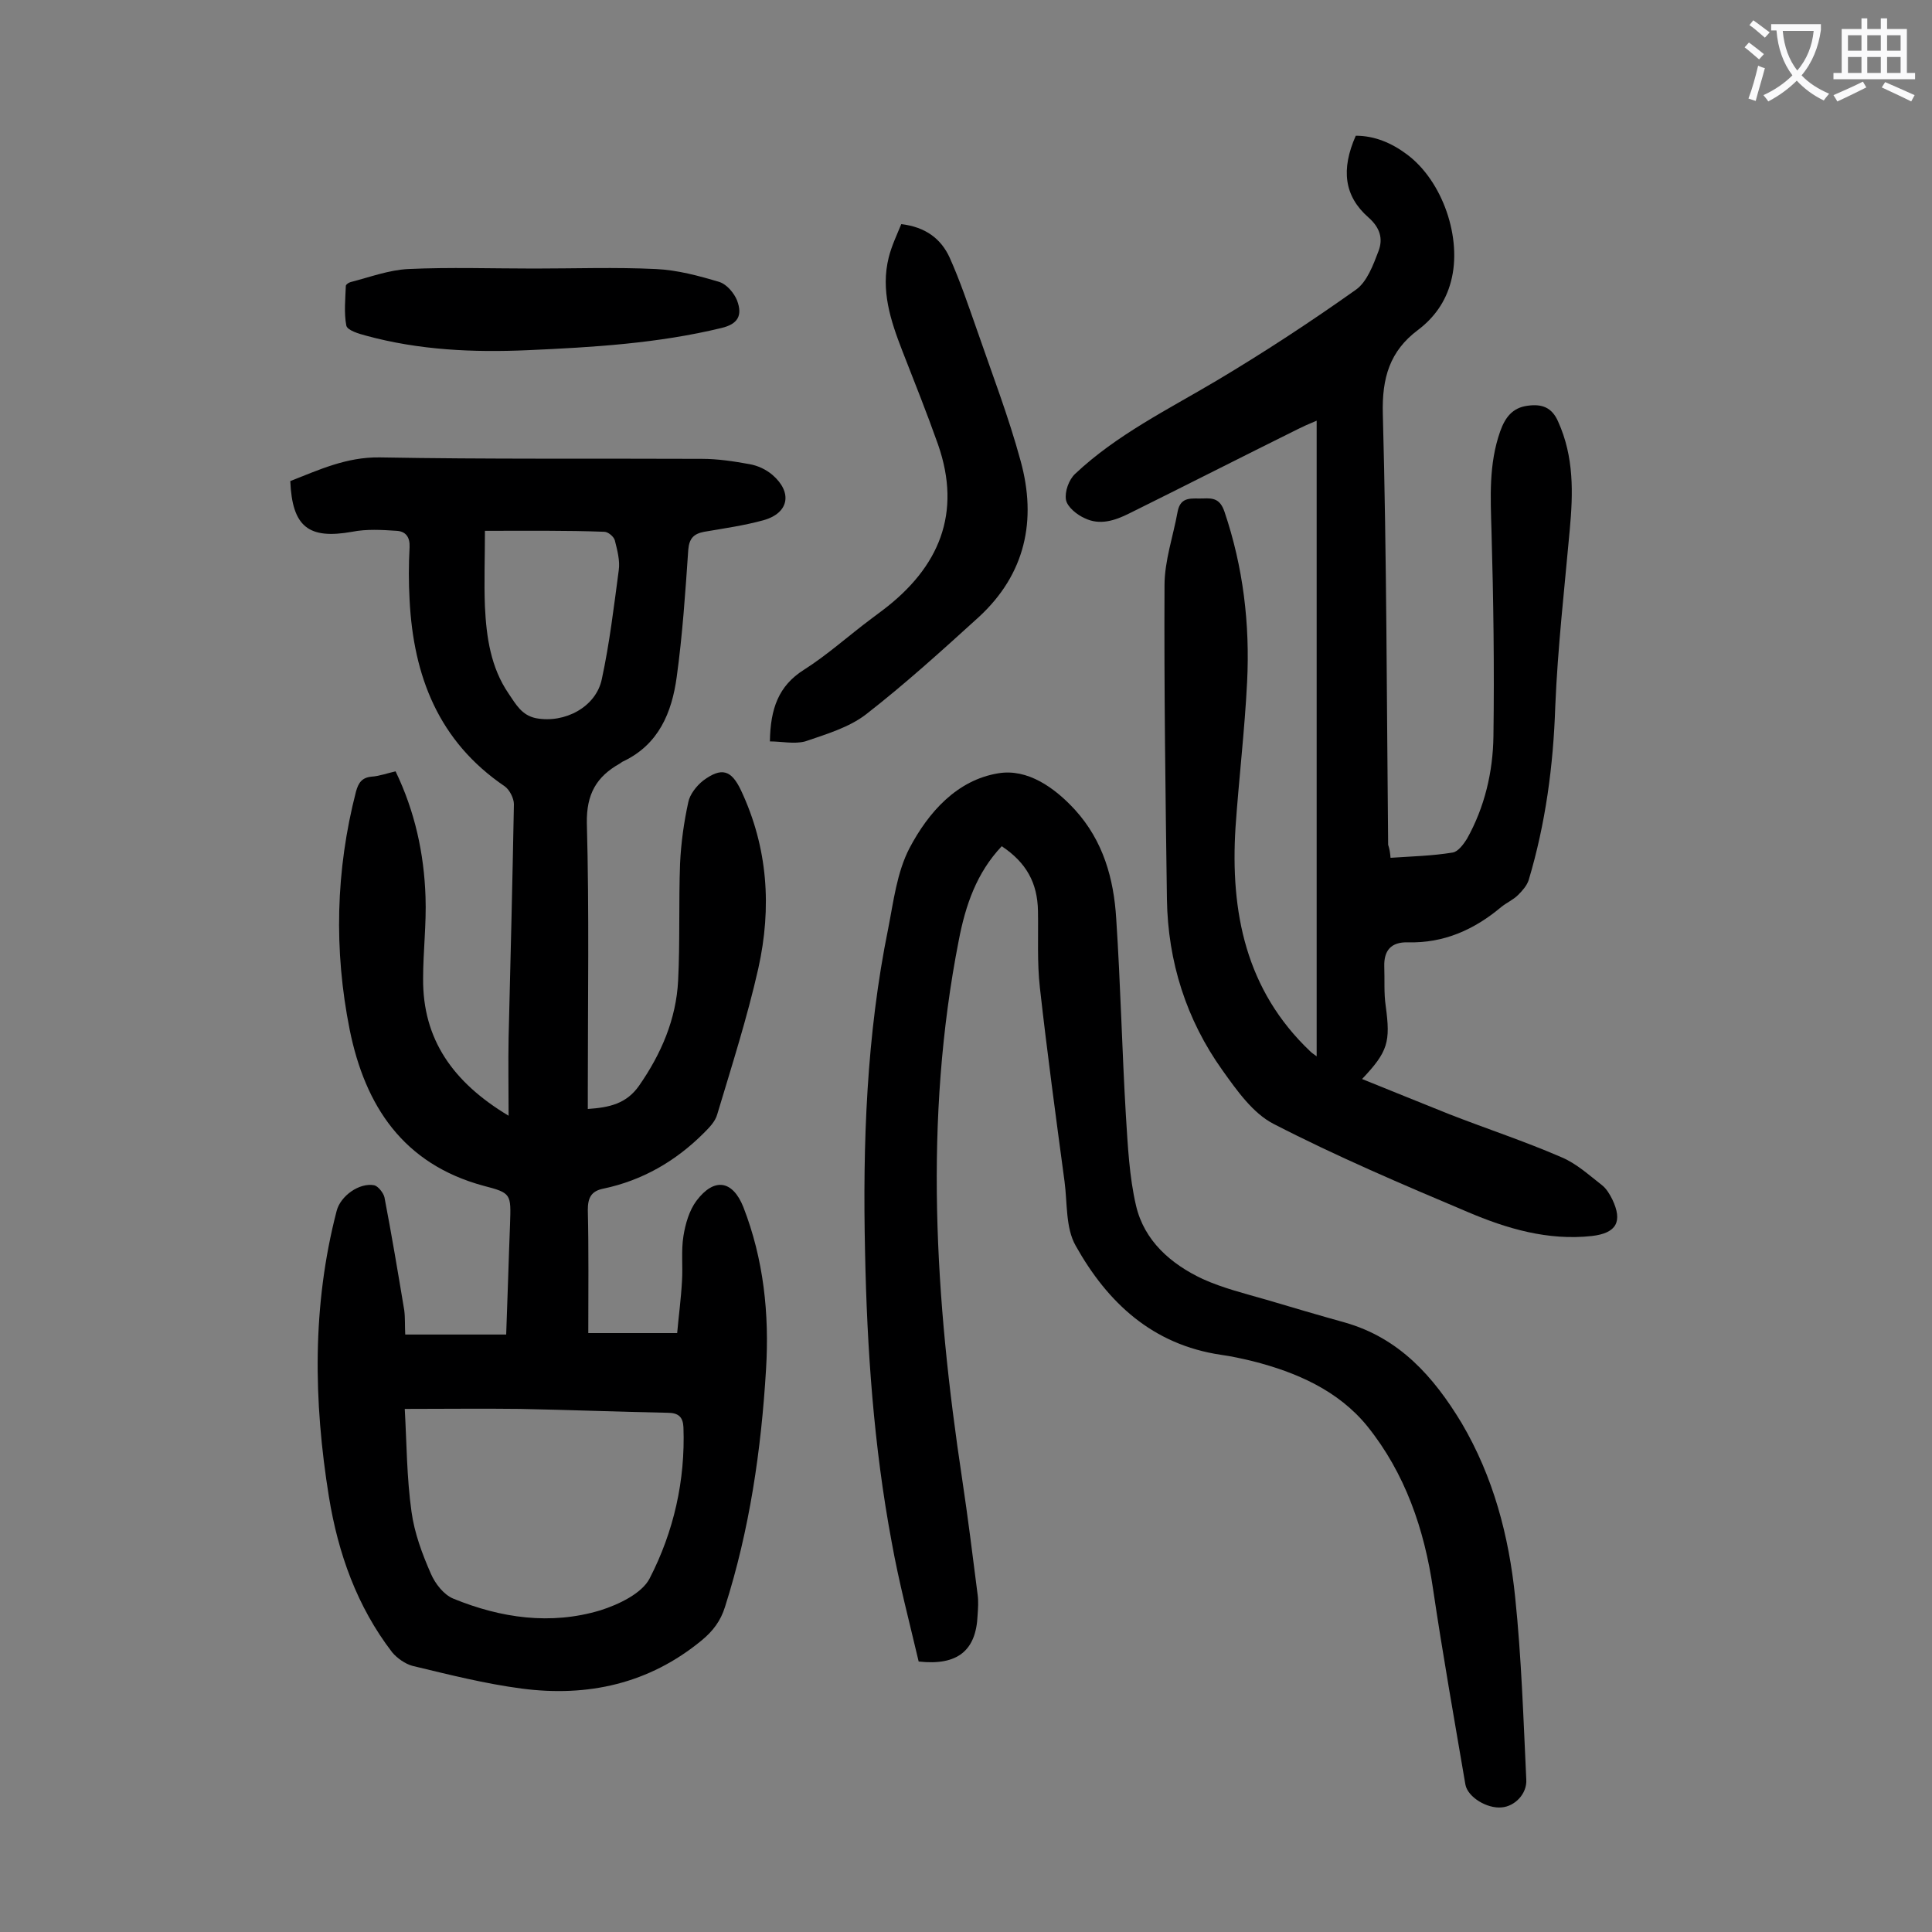 <svg enable-background="new 0 0 400 400" viewBox="0 0 400 400" xmlns="http://www.w3.org/2000/svg"><rect x="0" y="0" width="400" height="400" fill="#808080" stroke="none"/><g fill="#000001"><path d="m83.9 276.3h20.9c.3-7.7.5-15.3.8-22.9.2-6.2.3-6.4-5.5-7.9-16.6-4.5-24.5-16.5-27.7-32.3-3.3-16.5-2.9-33 1.3-49.3.5-1.8 1.2-2.9 3.2-3.1 1.6-.1 3.2-.7 5-1.1 4 8.3 5.9 17 6.2 26 .2 5.6-.5 11.3-.5 16.9-.1 12.6 6.2 21.5 17.7 28.4 0-5.9-.1-11 0-16.1.4-16.1.8-32.3 1.1-48.4 0-1.2-.9-3-1.9-3.7-13.7-9.3-18.9-22.8-19.7-38.6-.2-3.6-.2-7.3 0-10.9.1-2.1-.8-3.3-2.7-3.4-3-.2-6.2-.4-9.2.2-9 1.6-12.4-1-12.8-10.5 5.9-2.3 11.6-5 18.5-4.9 22.2.4 44.5.2 66.7.3 3.3 0 6.6.5 9.9 1.1 1.7.3 3.4 1.1 4.7 2.2 4.2 3.6 3.5 7.9-1.8 9.4-4 1.1-8.2 1.7-12.3 2.4-2.1.4-3.1 1.3-3.3 3.7-.6 8.8-1.2 17.7-2.4 26.4-1 7.3-3.7 13.9-11 17.4-.3.1-.6.4-.8.5-4.8 2.7-6.9 6.3-6.8 12.3.5 18.3.2 36.7.2 55.1v4.1c4.5-.3 8-1.1 10.6-4.8 4.6-6.6 7.7-13.8 8.1-21.8s.1-16.1.4-24.2c.2-4.3.8-8.6 1.7-12.7.3-1.6 1.7-3.4 3.1-4.5 3.8-2.8 5.8-2.2 7.8 2 5.6 11.9 6.4 24.3 3.6 36.9-2.3 10.2-5.5 20.2-8.5 30.2-.4 1.5-1.7 2.8-2.8 3.9-5.8 5.8-12.7 9.8-20.8 11.5-2.5.5-3.2 1.9-3.2 4.4.2 8.4.1 16.7.1 25.5h18.4c.3-3.4.8-7.1 1-10.8.2-3.1-.2-6.2.3-9.3.4-2.5 1.2-5.3 2.7-7.3 3.7-4.9 7.5-4.2 9.7 1.3 4.2 10.8 5.4 22.1 4.7 33.6-1 16.7-3.4 33.2-8.5 49.2-.9 2.9-2.5 5-4.8 6.9-10.9 9-23.6 11.8-37.3 10-7.6-1-15.1-2.9-22.6-4.7-1.5-.4-3.2-1.6-4.2-2.8-7.3-9.5-11.2-20.5-13.1-32.2-3.2-19.8-3.5-39.6 1.6-59.2.8-3.1 4.7-5.9 7.8-5.3.8.2 1.9 1.6 2.1 2.5 1.5 7.8 2.8 15.6 4.1 23.4.2 1.6.1 3.2.2 5zm-.1 15.4c.4 7 .4 14.2 1.4 21.3.6 4.4 2.2 8.7 4 12.8.9 2.1 2.7 4.4 4.7 5.2 9.8 4 20.1 5.5 30.4 2.4 3.8-1.2 8.6-3.5 10.2-6.6 5-9.7 7.4-20.3 7-31.3-.1-2.1-1-3-3.3-3-10.2-.2-20.3-.6-30.5-.8-7.9-.1-15.7 0-23.9 0zm16.6-181.8c0 5.6-.2 10.7 0 15.7.3 6.3 1.2 12.6 4.9 18 1.5 2.2 2.7 4.5 5.7 5.1 5.9 1.1 12.4-2.3 13.6-8.1 1.6-7.4 2.5-15 3.5-22.5.3-2-.3-4.2-.8-6.2-.2-.8-1.4-1.8-2.2-1.8-7.9-.3-15.8-.2-24.7-.2z"/><path d="m287.9 177.6c4.4-.3 8.7-.4 12.9-1.1 1.1-.2 2.2-1.7 2.9-2.8 3.7-6.6 5.4-13.9 5.5-21.3.2-14.1 0-28.3-.4-42.4-.2-7-.6-13.9 1.8-20.7 1-2.8 2.5-4.9 5.7-5.3 2.9-.4 5 .3 6.3 3.3 3.3 7.3 3.1 14.8 2.4 22.4-1.1 12.2-2.5 24.4-3 36.6-.4 12.2-2 24.2-5.5 35.9-.4 1.2-1.3 2.2-2.2 3.1-1 1-2.4 1.6-3.5 2.5-5.6 4.7-11.9 7.5-19.3 7.3-3.5-.1-5 1.7-4.9 5 .1 2.8-.1 5.5.3 8.2 1 7.4.5 9.4-4.9 15.1 6.2 2.5 12.1 4.9 18.1 7.3 7.7 3 15.6 5.6 23.2 8.9 3.1 1.3 5.7 3.7 8.4 5.8.9.7 1.6 1.9 2.1 2.9 2.2 4.6.9 7-4.2 7.6-9.1 1-17.6-1.5-25.8-5-13.5-5.7-27.1-11.5-40.1-18.2-4.3-2.2-7.6-6.9-10.6-11.1-7.5-10.5-11.3-22.5-11.5-35.4-.3-21.7-.6-43.3-.5-65 0-5.1 1.8-10.2 2.7-15.2.6-3.4 3.1-2.7 5.3-2.8 2.1-.1 3.5.1 4.4 2.7 3.9 11.5 5.3 23.3 4.7 35.3-.5 10-1.7 20-2.4 30.1-1.1 17.5 2.1 33.7 15.5 46.4.4.4.8.6 1.3 1 0-43.8 0-87.4 0-131.6-1.7.7-2.8 1.2-3.8 1.7-11.7 5.8-23.3 11.7-35 17.5-3 1.5-6.1 2.5-9.2 1-1.6-.7-3.6-2.3-3.9-3.8-.3-1.7.6-4.2 1.9-5.4 8.6-8.1 19.2-13.3 29.3-19.3 9.9-5.9 19.5-12.2 28.8-18.8 2.3-1.6 3.6-5.1 4.7-8 1-2.6.3-4.9-2.1-7-5-4.4-5.7-9.9-2.6-16.9 3.9 0 7.4 1.5 10.5 3.8 7.5 5.5 11.6 17.5 9.2 26.4-1.1 4.2-3.5 7.5-6.8 10-5.9 4.4-7.5 10-7.3 17.4.8 29.7.8 59.5 1.1 89.2.3.9.4 1.6.5 2.7z"/><path d="m207.4 175.2c-5.2 5.5-7.5 12.2-8.9 19.5-7.3 37.2-4.9 74.4.7 111.5 1.2 8 2.2 16 3.2 23.9.2 1.4.1 2.9 0 4.3-.3 7.3-4.1 10.5-12.2 9.6-1.9-8.1-4.1-16.4-5.6-24.8-3.7-19.8-5.1-39.9-5.5-60-.5-22.5.3-44.9 4.8-67 1.1-5.6 1.8-11.6 4.4-16.6 3.9-7.4 9.8-14.1 18.4-15.5 6-1 11.6 2.9 15.9 7.6 5.8 6.4 8 14.2 8.5 22.5.9 13.6 1.2 27.2 2 40.7.4 6.3.7 12.7 2.1 18.7 1.7 7.3 7.2 12.1 13.8 15.2 4.2 1.9 8.7 3 13.2 4.3 5.4 1.6 10.8 3.2 16.2 4.7 11.3 3.2 18.4 11.2 24.2 20.8 6.6 11.2 9.8 23.4 11.1 36.1 1.3 12.5 1.7 25.1 2.3 37.7.2 3-2.4 5.6-5.1 5.8-3 .3-7-2.1-7.5-4.7-2.3-13.5-4.7-27-6.7-40.5-1.8-12.4-5.8-24-13.6-33.7-6-7.4-14.7-11.2-23.8-13.5-2.1-.5-4.3-1-6.5-1.3-14.2-2.1-23.5-10.8-30.1-22.6-2.1-3.7-1.7-8.8-2.3-13.3-1.8-13.4-3.6-26.7-5.1-40.1-.6-5.3-.3-10.6-.4-15.9-.1-5.8-2.4-10-7.5-13.4z"/><path d="m159.4 153.5c.1-6.8 1.8-11.5 7-14.8 4.9-3.1 9.3-7.1 14-10.6.8-.6 1.6-1.2 2.4-1.8 11.6-8.8 16.4-20 11.4-34.3-2.3-6.5-4.9-13-7.4-19.4-2.4-6.2-4.5-12.5-2.8-19.3.6-2.4 1.7-4.7 2.6-6.9 5 .6 8.2 3 10 6.9 2.2 4.9 3.9 10 5.7 15.1 3.1 9 6.5 17.8 9 27 3.4 12.3 1 23.5-8.7 32.4-7.6 6.9-15.2 13.8-23.3 20.1-3.5 2.7-8.2 4.1-12.6 5.6-2.3.6-4.8 0-7.3 0z"/><path d="m110.6 55.6c8.4 0 16.8-.3 25.2.1 4.4.2 8.9 1.4 13.2 2.7 1.5.5 3 2.3 3.6 3.8 1.2 3.2.1 4.9-3.2 5.7-13.2 3.2-26.6 4-40.1 4.6-11.3.5-22.5 0-33.5-3-1.5-.4-3.9-1.1-4.1-2.1-.5-2.6-.2-5.5-.1-8.2 0-.3.6-.7 1-.8 3.9-1 7.9-2.5 11.9-2.7 8.6-.4 17.4-.1 26.1-.1z"/></g><path d="m362.1 8.8c1.1.8 2.1 1.6 3.1 2.4l-1 1.1c-1.3-1.1-2.3-2-3-2.5zm1.9 4.8c.5.2.9.4 1.4.5-.6 2.3-1.3 4.5-1.9 6.8l-1.5-.5c.8-2.1 1.4-4.3 2-6.8zm-1-9.4c1.3.9 2.4 1.8 3.4 2.5l-1 1.1c-1.4-1.2-2.4-2.1-3.2-2.6zm3.7 2.2v-1.4h10.3v1.2c-.5 3.6-1.8 6.8-4 9.4 1.5 1.6 3.4 2.8 5.7 3.8-.3.4-.7.8-1.1 1.4-2.3-1.1-4.1-2.5-5.6-4.1-1.6 1.6-3.6 3.1-5.9 4.3-.3-.5-.7-.9-1-1.3 2.4-1.1 4.4-2.5 6-4.1-1.9-2.5-3-5.6-3.3-9.3h-1.1zm8.8 0h-6.4c.3 3.3 1.3 6 3 8.2 2-2.3 3.1-5.1 3.4-8.2z" fill="#fafafb"/><path d="m385.3 3.8h1.3v2.2h2.8v-2.2h1.3v2.2h4.1v9.1h1.7v1.3h-16.9v-1.3h1.7v-9.1h4.1v-2.2zm.4 13.1.7 1.2c-1.8.9-3.8 1.9-6 2.9-.2-.4-.5-.8-.8-1.3 2.3-1 4.3-1.9 6.1-2.8zm-3.1-6.4h2.8v-3.2h-2.8zm0 4.6h2.8v-3.3h-2.8zm4-4.6h2.8v-3.2h-2.8zm0 4.6h2.8v-3.3h-2.8zm3.7 1.9c2.1.9 4.1 1.8 6.1 2.7l-.7 1.3c-2.2-1.1-4.2-2-6.1-2.9zm3.2-9.7h-2.8v3.2h2.8zm-2.8 7.8h2.8v-3.3h-2.8z" fill="#fafafb"/></svg>